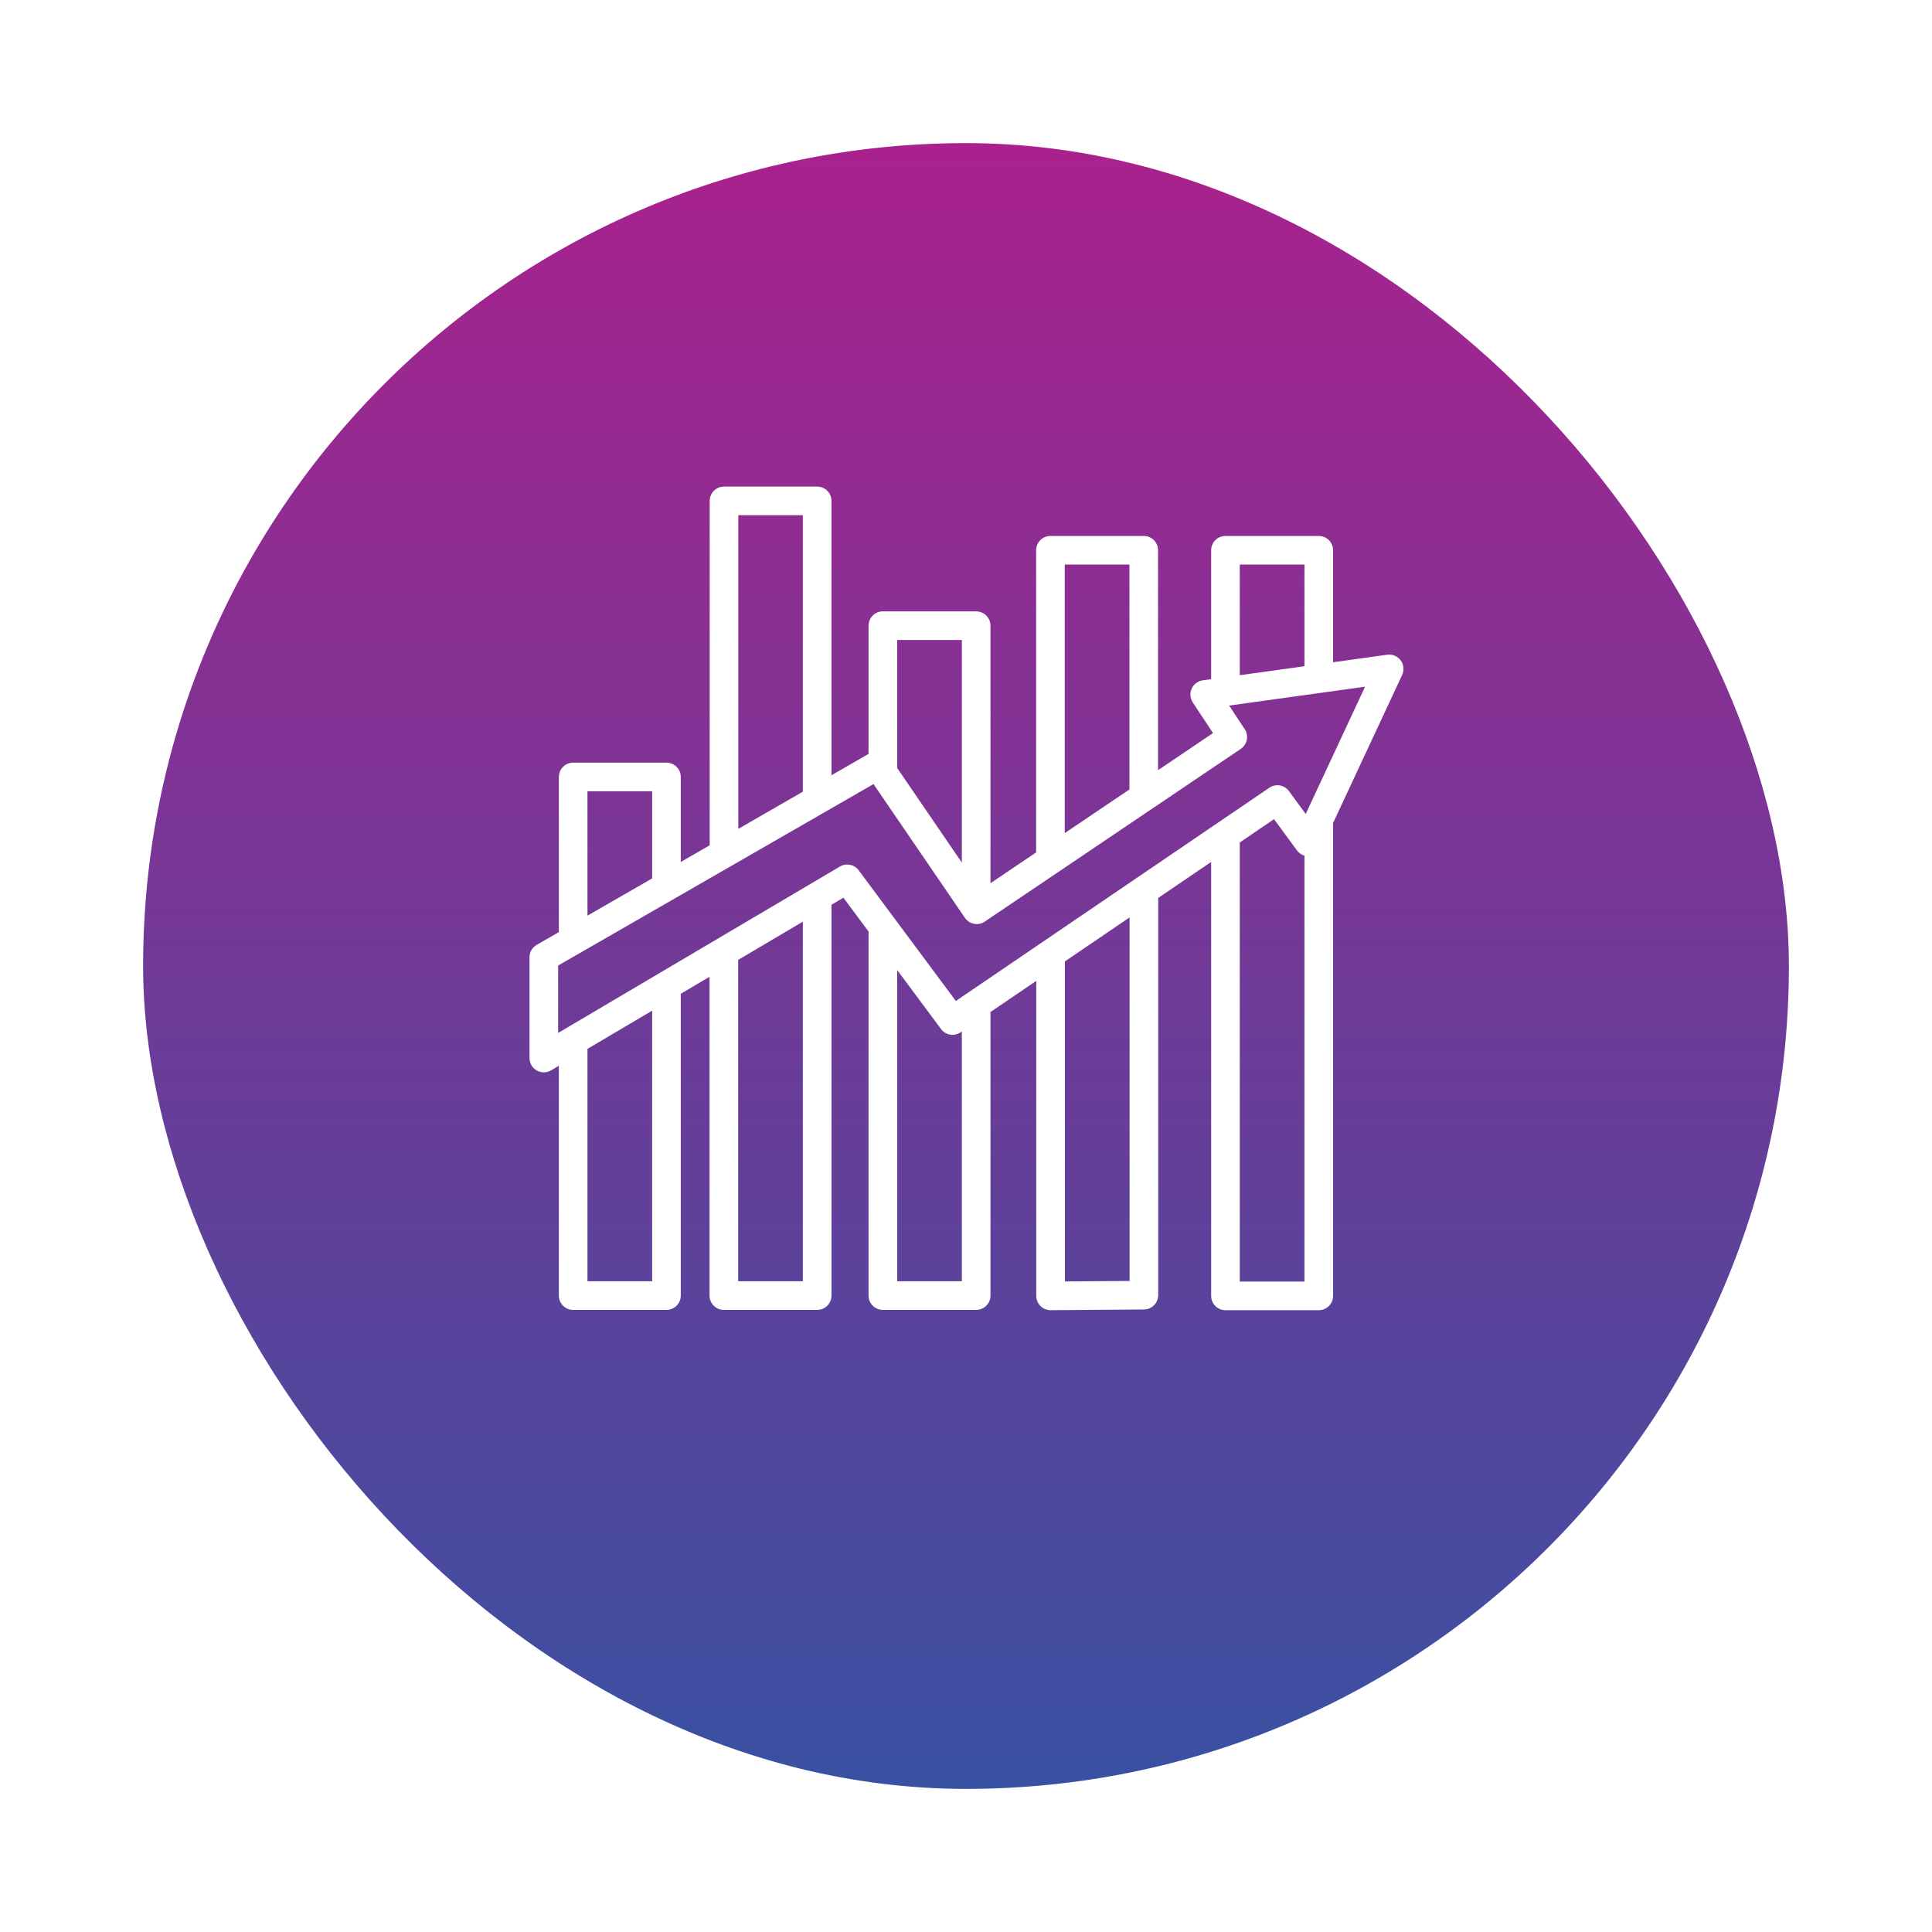 <?xml version="1.0" encoding="UTF-8"?> <svg xmlns="http://www.w3.org/2000/svg" width="135" height="135" viewBox="0 0 135 135" fill="none"><g filter="url(#filter0_d_170_176)"><rect x="10" y="5" width="115" height="115" rx="57.5" fill="white"></rect><rect x="10" y="5" width="115" height="115" rx="57.5" fill="url(#paint0_linear_170_176)"></rect></g><path fill-rule="evenodd" clip-rule="evenodd" d="M49.59 35C49.59 34.448 50.038 34 50.59 34H57.1C57.652 34 58.1 34.448 58.1 35V54.171L60.69 52.68V43.72C60.69 43.168 61.138 42.72 61.69 42.72H68.21C68.762 42.72 69.21 43.168 69.21 43.72V61.716L72.4 59.564V38.45C72.4 37.898 72.848 37.45 73.4 37.45H79.92C80.472 37.45 80.92 37.898 80.92 38.45V53.816L84.76 51.225L83.345 49.081C83.156 48.794 83.127 48.431 83.269 48.118C83.41 47.805 83.702 47.587 84.043 47.539L84.63 47.458V38.45C84.63 37.898 85.078 37.45 85.63 37.45H92.15C92.702 37.45 93.15 37.898 93.15 38.45V46.275L96.933 45.749C97.295 45.699 97.657 45.851 97.874 46.146C98.092 46.441 98.131 46.831 97.976 47.163L93.15 57.508V90.55C93.15 91.102 92.702 91.55 92.15 91.55H85.63C85.078 91.55 84.63 91.102 84.63 90.55V60.229L80.93 62.745V90.5C80.93 91.049 80.487 91.496 79.938 91.5L73.418 91.55C73.151 91.552 72.895 91.448 72.706 91.26C72.516 91.072 72.41 90.817 72.41 90.55V68.54L69.21 70.717V90.53C69.21 91.082 68.762 91.53 68.21 91.53H61.69C61.138 91.53 60.69 91.082 60.69 90.53V65.09L58.934 62.728L58.1 63.221V90.53C58.1 91.082 57.652 91.53 57.1 91.53H50.58C50.028 91.53 49.58 91.082 49.58 90.53V68.253L47.57 69.44V90.53C47.57 91.082 47.122 91.53 46.57 91.53H40.05C39.498 91.53 39.05 91.082 39.05 90.53V74.471L38.508 74.791C38.199 74.974 37.816 74.977 37.504 74.799C37.193 74.621 37 74.289 37 73.93V66.89C37 66.532 37.191 66.202 37.501 66.023L39.05 65.132V54.29C39.05 53.738 39.498 53.29 40.05 53.29H46.57C47.122 53.29 47.57 53.738 47.57 54.29V60.23L49.59 59.067V35ZM51.009 60.558C51.063 60.533 51.115 60.504 51.163 60.47L57.573 56.781C57.59 56.772 57.606 56.763 57.623 56.753L61.037 54.788L67.424 64.134C67.735 64.588 68.353 64.707 68.809 64.399L80.413 56.57C80.458 56.545 80.501 56.516 80.541 56.484L86.699 52.329C87.154 52.022 87.277 51.407 86.975 50.949L85.888 49.302L95.386 47.983L91.279 56.789C91.263 56.816 91.249 56.845 91.236 56.874L90.067 55.279C89.748 54.844 89.143 54.74 88.698 55.043L72.881 65.801C72.859 65.815 72.837 65.83 72.817 65.845L66.79 69.944L60.002 60.813C59.697 60.403 59.132 60.289 58.691 60.549L56.614 61.776C56.599 61.784 56.585 61.792 56.571 61.801L50.106 65.619C50.083 65.632 50.061 65.645 50.039 65.659L39 72.178V67.468L47.024 62.851C47.054 62.836 47.083 62.819 47.111 62.801L51.009 60.558ZM45.57 61.38V55.29H41.05V63.981L45.57 61.38ZM51.58 67.072V89.53H56.1V64.402L51.58 67.072ZM67.21 72.077L67.122 72.137C66.679 72.438 66.077 72.337 65.757 71.907L62.69 67.781V89.53H67.21V72.077ZM74.41 67.18V89.542L78.93 89.508V64.106L74.41 67.18ZM91.15 59.79C90.942 59.729 90.756 59.602 90.624 59.421L89.024 57.24L86.63 58.868V89.55H91.15V59.79ZM86.63 47.18L91.15 46.553V39.45H86.63V47.18ZM78.92 55.165V39.45H74.4V58.214L78.92 55.165ZM62.69 53.663L67.21 60.276V44.72H62.69V53.663ZM56.1 55.321L51.59 57.916V36H56.1V55.321ZM41.05 73.29V89.53H45.57V70.621L41.05 73.29Z" fill="white"></path><defs><filter id="filter0_d_170_176" x="0" y="0" width="135" height="135" filterUnits="userSpaceOnUse" color-interpolation-filters="sRGB"><feFlood flood-opacity="0" result="BackgroundImageFix"></feFlood><feColorMatrix in="SourceAlpha" type="matrix" values="0 0 0 0 0 0 0 0 0 0 0 0 0 0 0 0 0 0 127 0" result="hardAlpha"></feColorMatrix><feOffset dy="5"></feOffset><feGaussianBlur stdDeviation="5"></feGaussianBlur><feComposite in2="hardAlpha" operator="out"></feComposite><feColorMatrix type="matrix" values="0 0 0 0 0 0 0 0 0 0 0 0 0 0 0 0 0 0 0.15 0"></feColorMatrix><feBlend mode="normal" in2="BackgroundImageFix" result="effect1_dropShadow_170_176"></feBlend><feBlend mode="normal" in="SourceGraphic" in2="effect1_dropShadow_170_176" result="shape"></feBlend></filter><linearGradient id="paint0_linear_170_176" x1="67.5" y1="5" x2="67.5" y2="120" gradientUnits="userSpaceOnUse"><stop stop-color="#AA218D"></stop><stop offset="1" stop-color="#3951A2"></stop></linearGradient></defs></svg> 